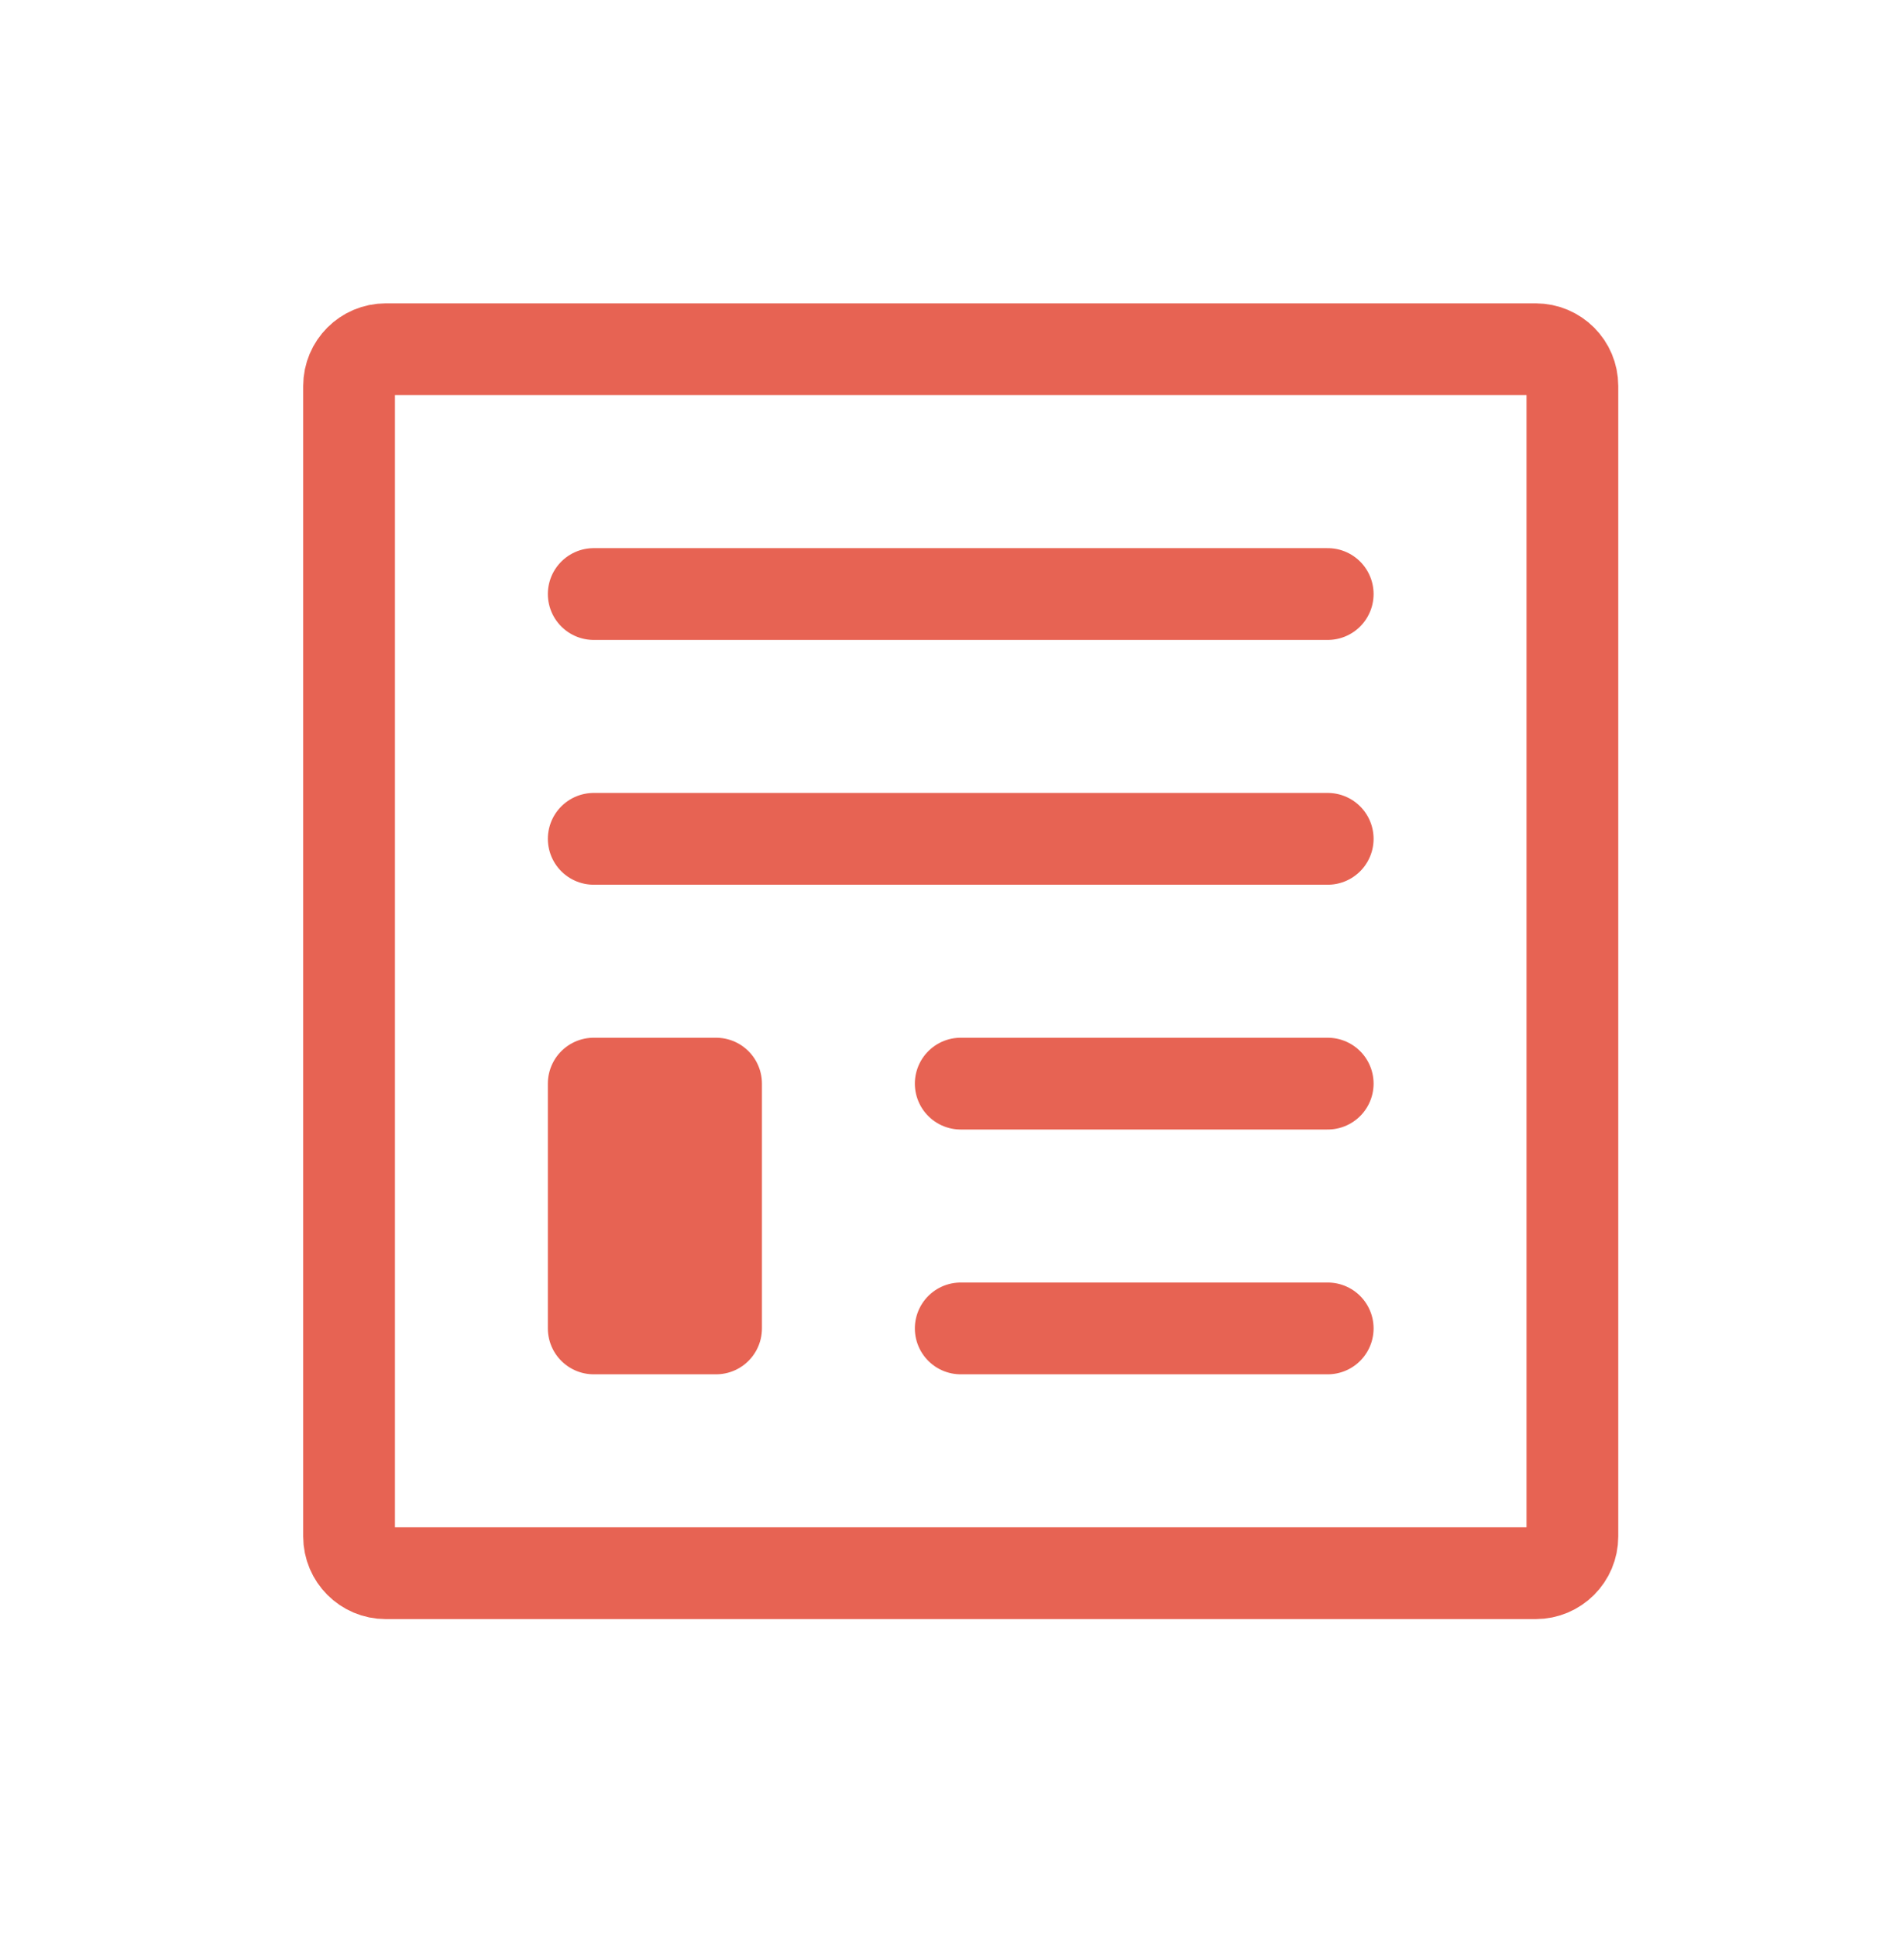 <svg width="60" height="61" viewBox="0 0 60 61" fill="none" xmlns="http://www.w3.org/2000/svg">
<path d="M18.71 18.71H41.84" stroke="#E76353" stroke-width="2.891" stroke-linecap="round" stroke-linejoin="round"/>
<path d="M18.71 26.42H41.84" stroke="#E76353" stroke-width="2.891" stroke-linecap="round" stroke-linejoin="round"/>
<path d="M30.275 34.13H41.84" stroke="#E76353" stroke-width="2.891" stroke-linecap="round" stroke-linejoin="round"/>
<path d="M30.275 41.84H41.84" stroke="#E76353" stroke-width="2.891" stroke-linecap="round" stroke-linejoin="round"/>
<path d="M11 48.393V12.156C11 11.518 11.518 11 12.156 11H48.393C49.032 11 49.55 11.518 49.55 12.156V48.393C49.55 49.032 49.032 49.55 48.393 49.55H12.156C11.518 49.55 11 49.032 11 48.393Z" stroke="#E76353" stroke-width="2.891" stroke-linecap="round" stroke-linejoin="round"/>
<path d="M18.71 41.84V34.13H22.565V41.84H18.71Z" fill="#E76353" stroke="#E76353" stroke-width="2.891" stroke-linecap="round" stroke-linejoin="round"/>
</svg>

